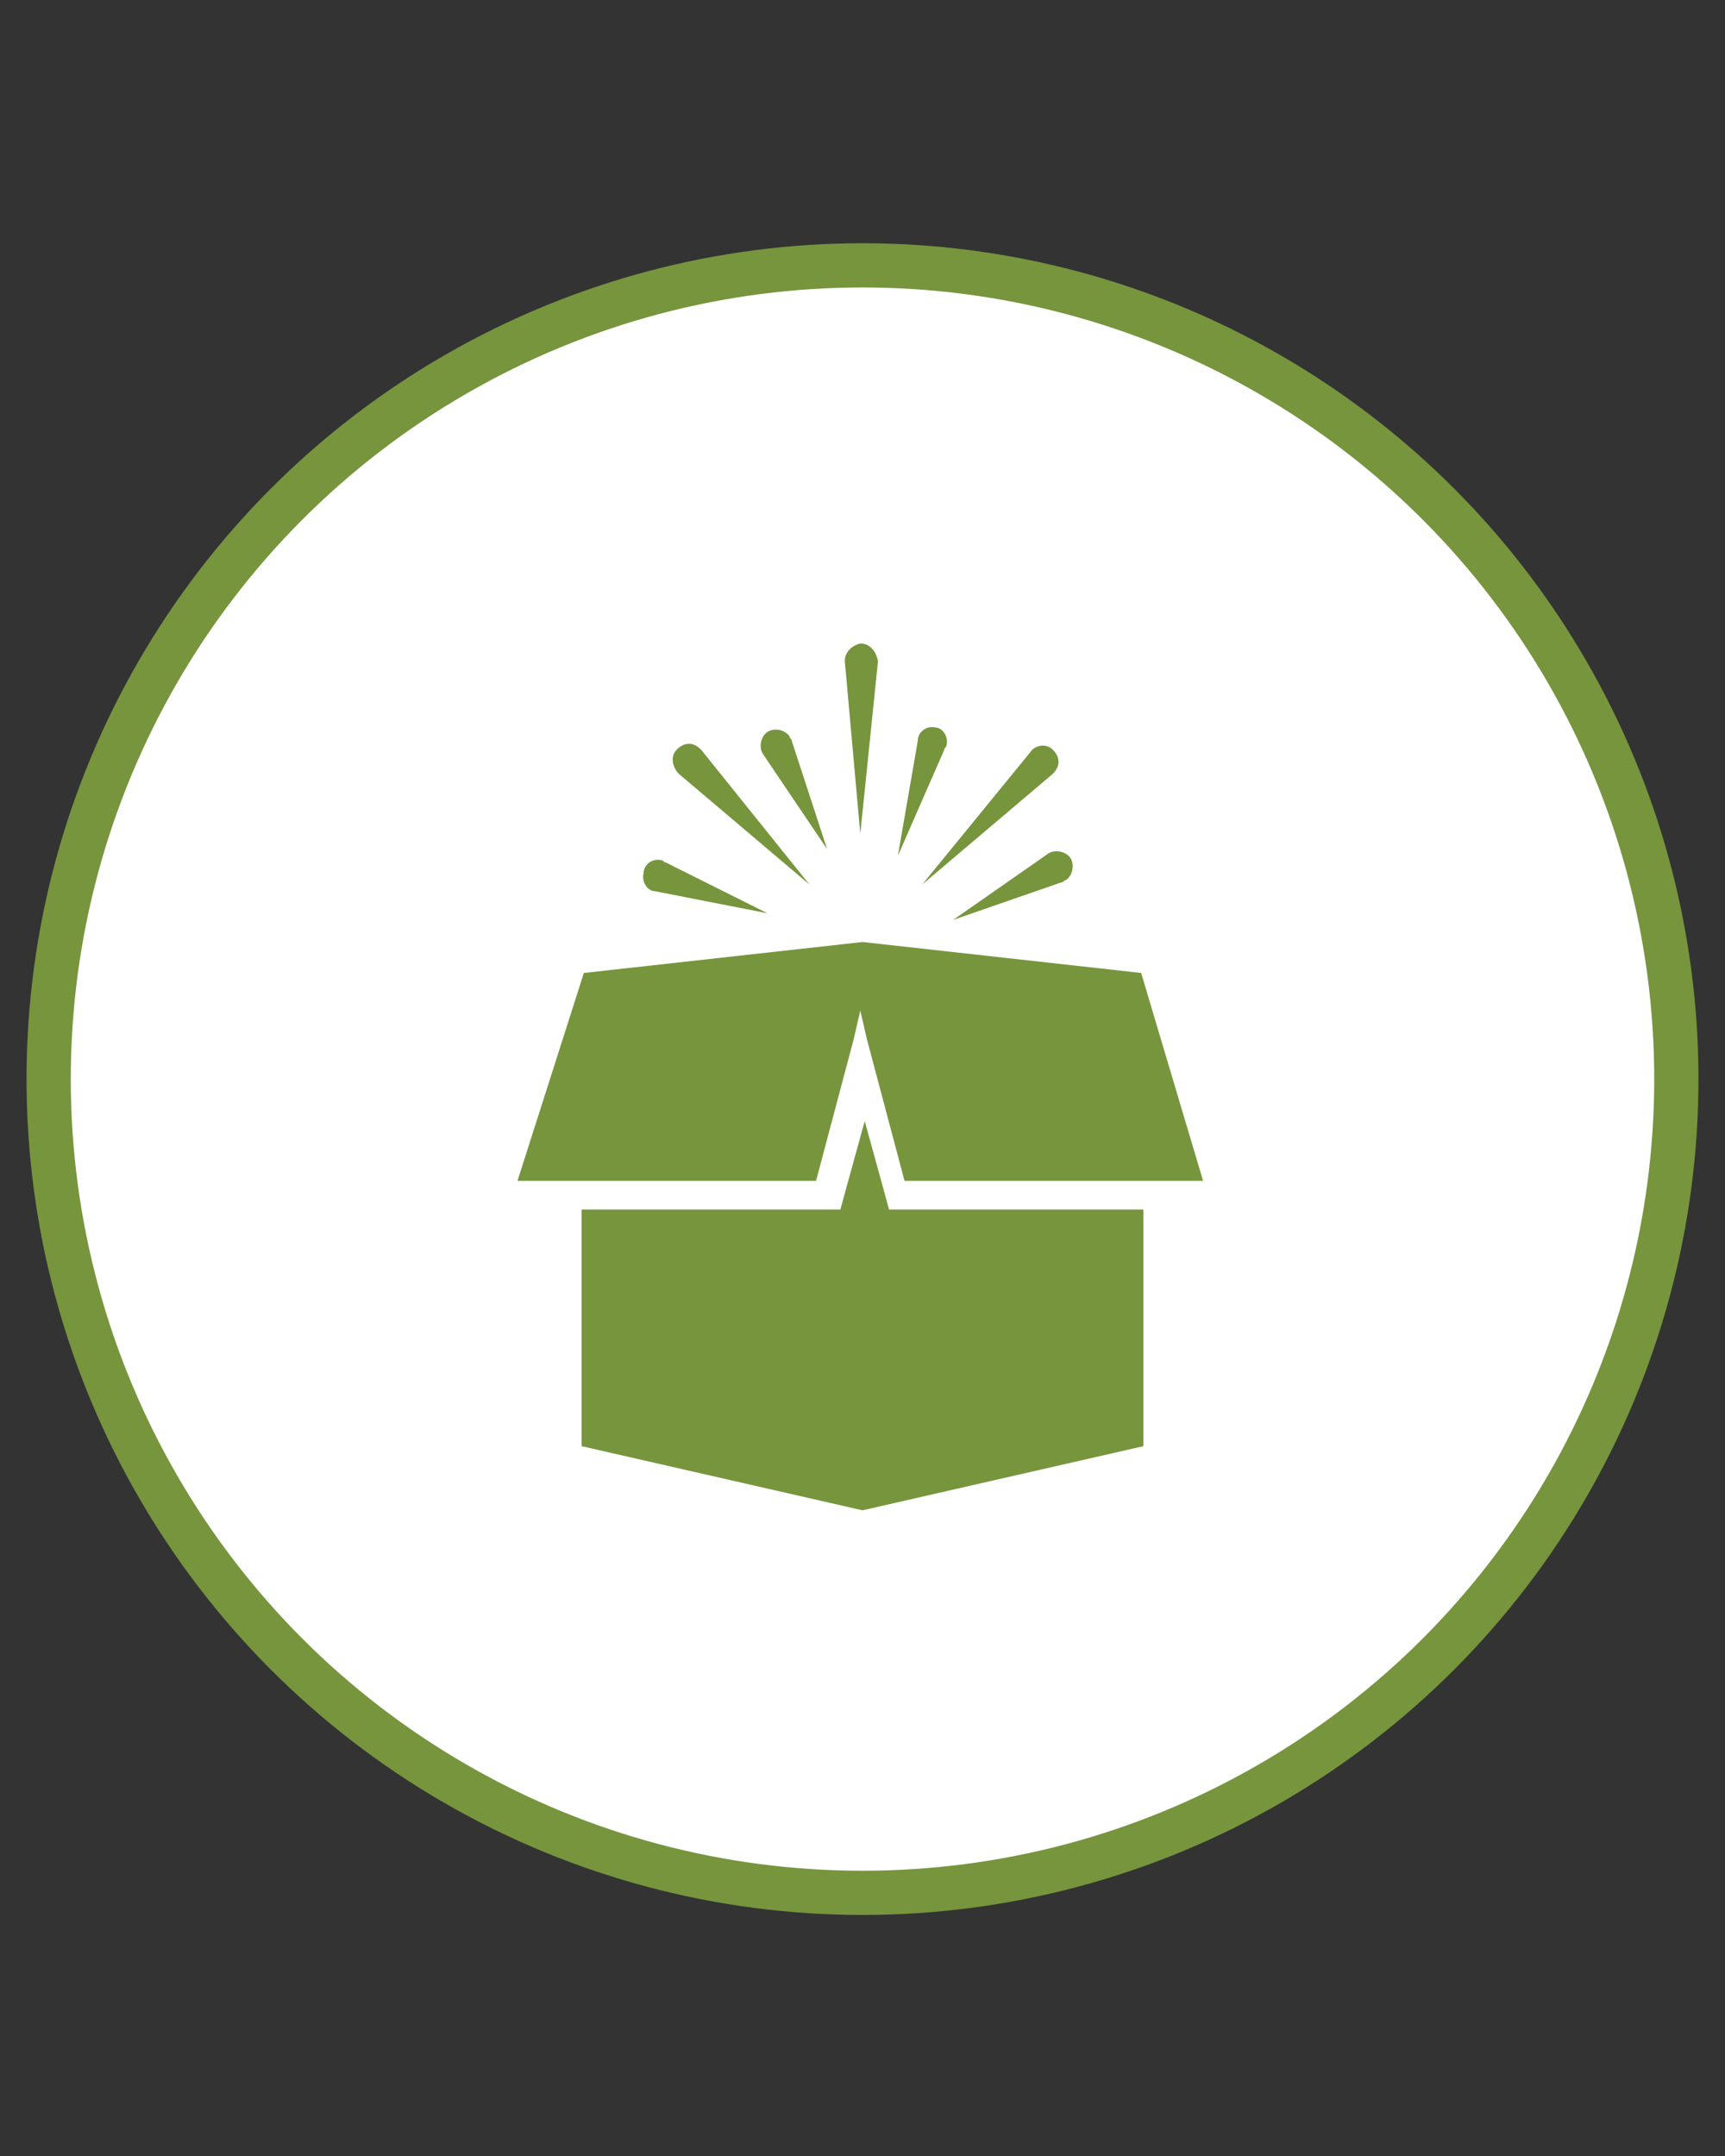 <?xml version="1.0" encoding="utf-8"?>
<!-- Generator: Adobe Illustrator 22.0.1, SVG Export Plug-In . SVG Version: 6.00 Build 0)  -->
<svg version="1.1" id="Layer_1" xmlns="http://www.w3.org/2000/svg" xmlns:xlink="http://www.w3.org/1999/xlink" x="0px" y="0px"
	 viewBox="0 0 78 97.5" style="enable-background:new 0 0 78 97.5;" xml:space="preserve">
<rect x="0" y="0" width="78" height="97.5" fill="#333333" stroke="none"/>
<style type="text/css">
	.st0{fill:#FFFFFF;stroke:#76953D;stroke-width:2;stroke-miterlimit:10;}
	.st1{fill:#76953D;}
</style>
<circle class="st0" cx="39" cy="48.8" r="36.8"/>
<title>Fill 77 Copy</title>
<desc>Created with Sketch.</desc>
<g>
	<g transform="translate(-784, -737)">
		<path class="st1" d="M831.6,772C831.7,771.9,831.7,771.9,831.6,772c0.4-0.4,0.3-0.8,0-1.1s-0.8-0.2-1,0.1l-4.9,6L831.6,772z
			 M823.7,766.9C823.7,766.9,823.7,766.9,823.7,766.9c-0.1-0.5-0.4-0.8-0.8-0.8c-0.4,0.1-0.7,0.4-0.7,0.8l0.7,7.8L823.7,766.9z
			 M815.7,770.9C815.7,770.9,815.6,770.9,815.7,770.9c-0.4-0.4-0.8-0.3-1.1,0c-0.3,0.3-0.2,0.8,0.1,1.1l5.9,5L815.7,770.9z
			 M826.7,770.9c0-0.1,0.1-0.1,0.1-0.2c0.1-0.4-0.2-0.8-0.5-0.8c-0.4-0.1-0.8,0.2-0.8,0.6l-0.9,5.2L826.7,770.9z M832,776.9
			c0.1,0,0.1-0.1,0.2-0.1c0.3-0.2,0.4-0.7,0.2-1c-0.2-0.3-0.7-0.4-1-0.2l-4.3,3L832,776.9z M819.8,770.5c0-0.1-0.1-0.1-0.1-0.2
			c-0.2-0.3-0.7-0.4-1-0.2c-0.3,0.2-0.4,0.7-0.2,1l2.9,4.3L819.8,770.5z M814.1,776c-0.1,0-0.1-0.1-0.2-0.1
			c-0.4-0.1-0.8,0.2-0.8,0.6c-0.1,0.4,0.2,0.8,0.5,0.8l5.1,1L814.1,776z M835.6,781l-12.6-1.4l-12.6,1.4l-3,9.4h13.5l1.7-6.4
			l0.3-1.3l0.3,1.3l1.7,6.4h13.5L835.6,781z M835.7,791.7v10.7l-12.7,2.9l-12.7-2.9v-10.7H822l0.3-1.1l0.8-2.9l0.8,2.9l0.3,1.1
			H835.7L835.7,791.7z"/>
	</g>
</g>
</svg>
